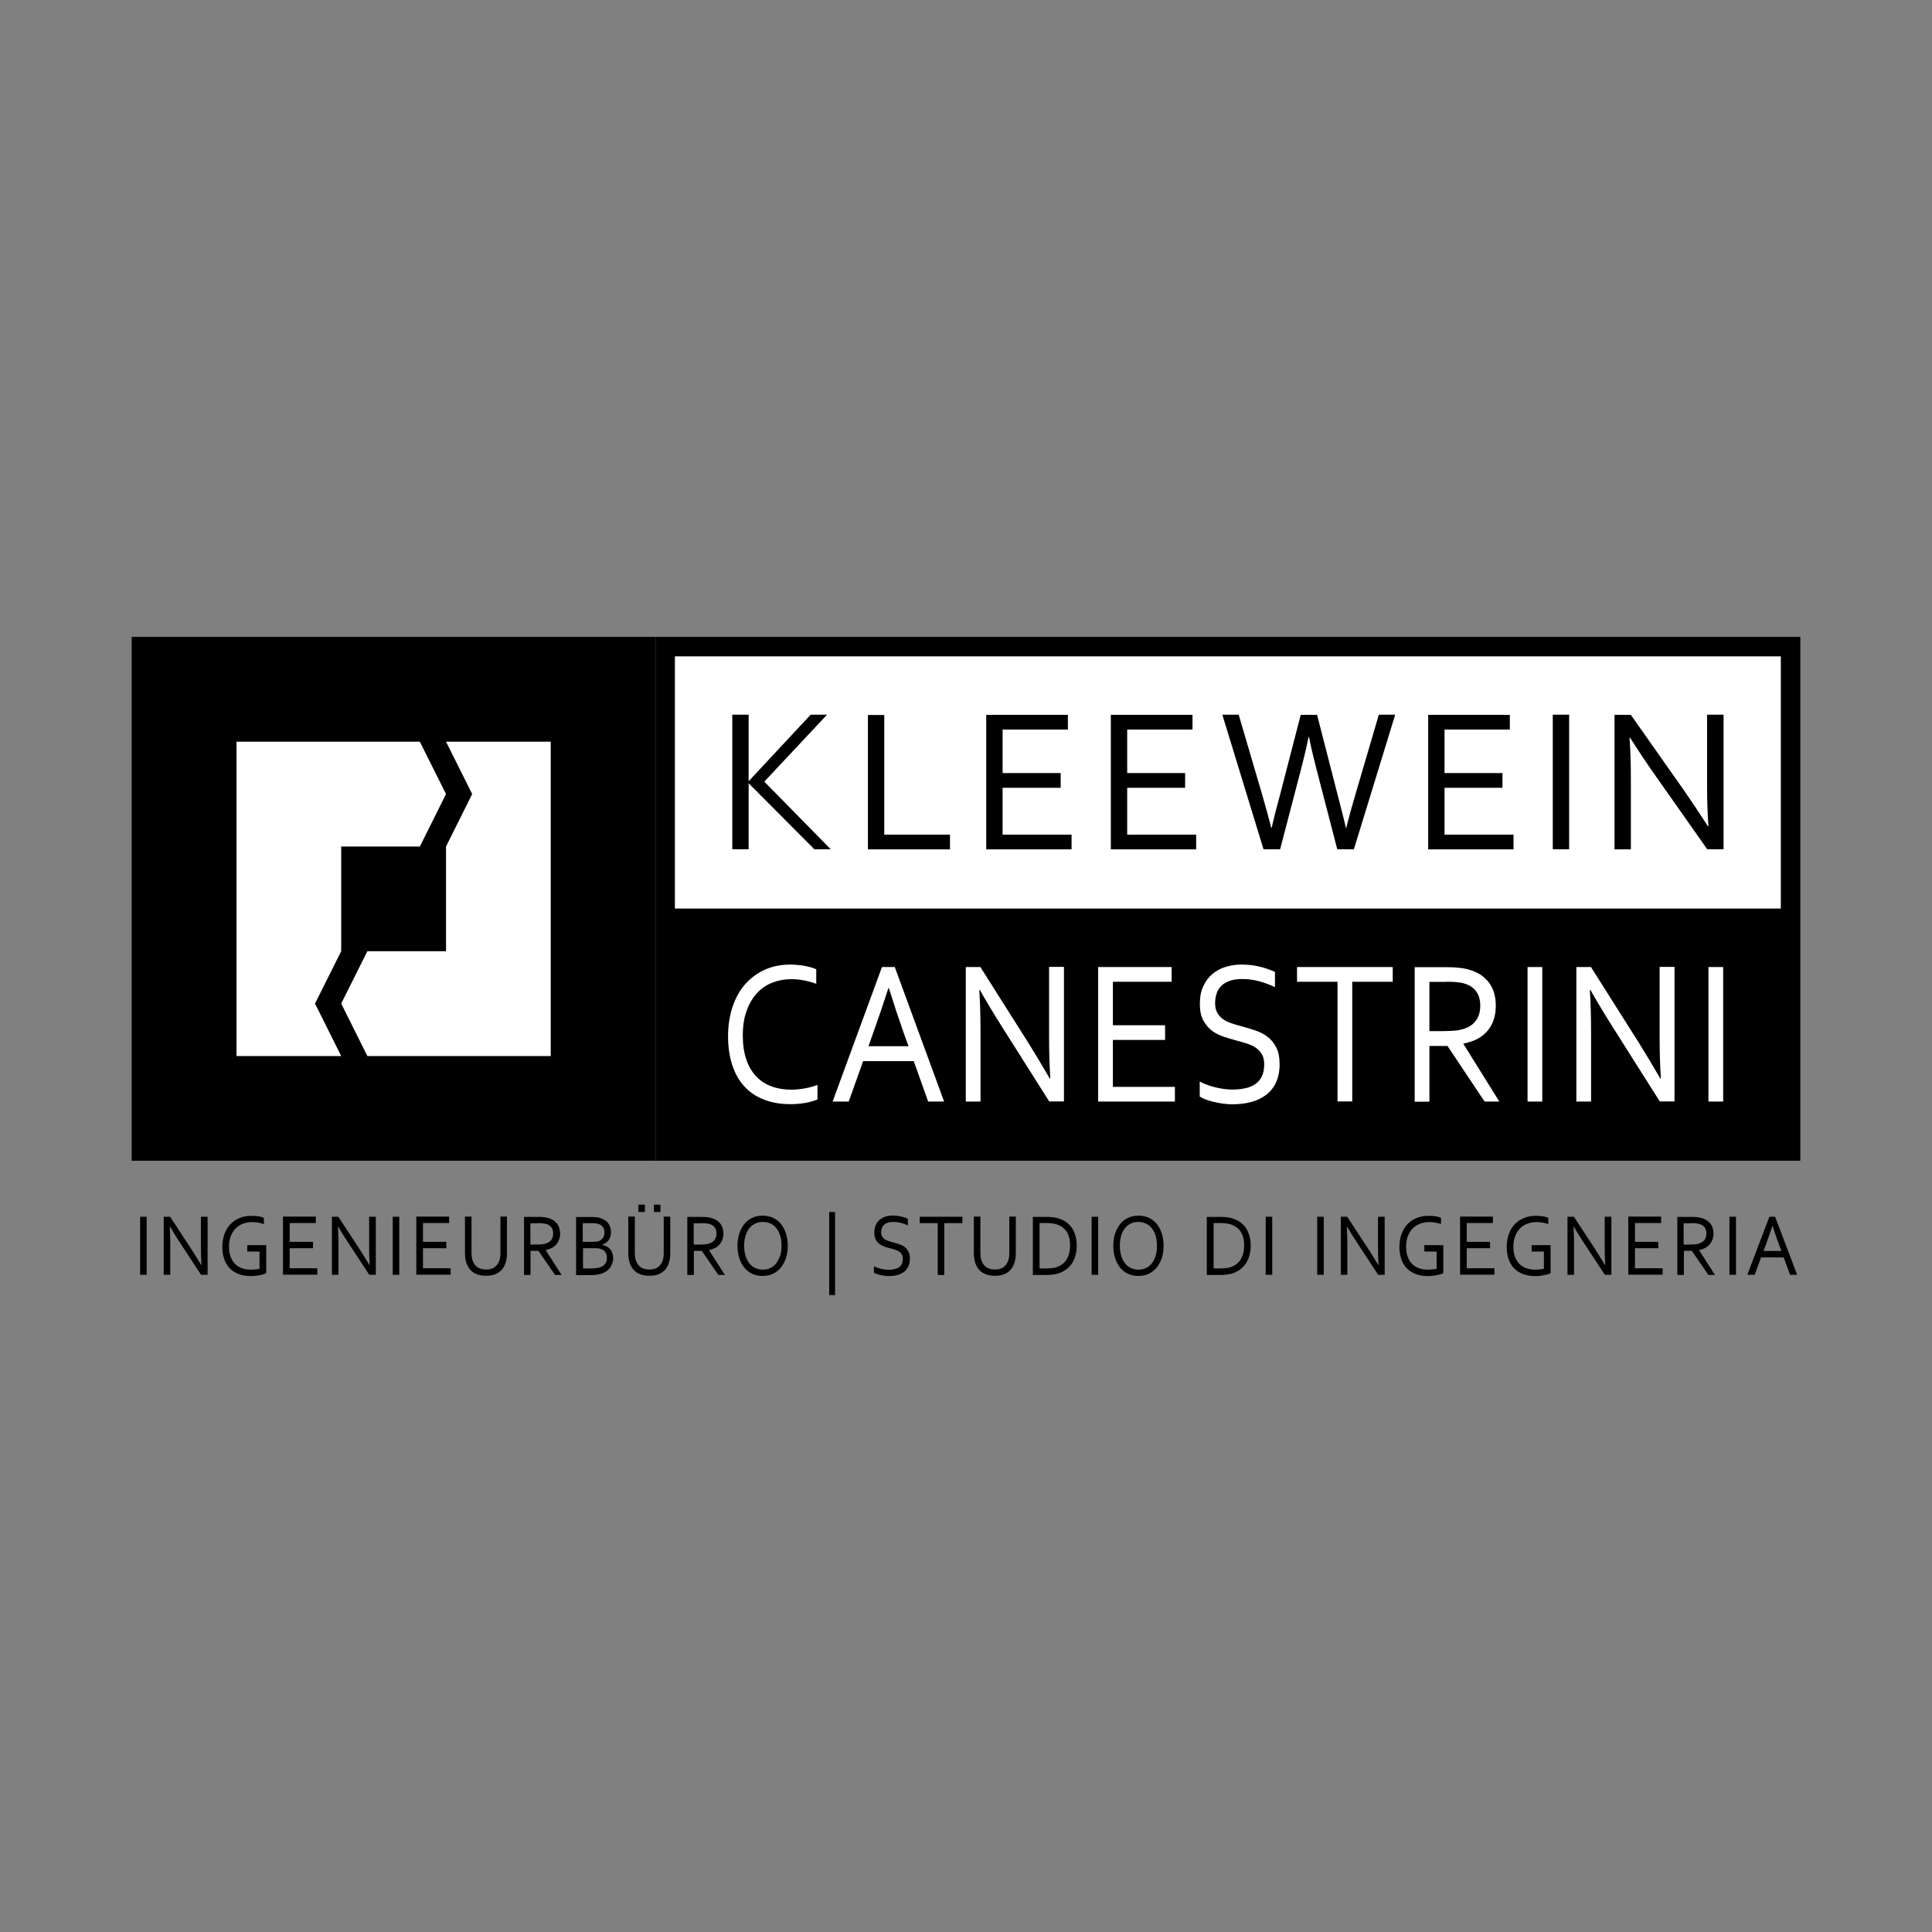 <?xml version="1.0" encoding="UTF-8"?><svg id="a" xmlns="http://www.w3.org/2000/svg" viewBox="0 0 141.73 141.73"><rect x="0" y="0" width="141.73" height="141.73" fill="#808080" stroke="none"/><defs><style>.b{fill:#fff;}</style></defs><rect x="48.09" y="46.72" width="83.98" height="38.43"/><rect class="b" x="49.51" y="48.15" width="81.13" height="18.5"/><path d="M54.92,62.3v-4.83h.01l4.81,4.83h1.2l-4.87-4.96,4.6-4.91h-1.2l-4.54,4.87h-.01v-4.87h-1.2v9.87h1.2M63.67,52.44v9.87h6.02v-1.08h-4.82v-8.78h-1.2ZM73.55,57.79h4.26v-1.08h-4.26v-3.19h4.79v-1.08h-5.99v9.87h6.26v-1.08h-5.06v-3.43ZM82.69,57.79h4.25v-1.08h-4.25v-3.19h4.79v-1.08h-5.99v9.87h6.26v-1.08h-5.06v-3.43ZM96.03,54.07c.09.49.27,1.28.55,2.37l1.52,5.86h1.22l3.03-9.87h-1.2l-1.7,5.79c-.29.98-.52,1.82-.69,2.51h-.03c-.05-.27-.26-1.1-.62-2.49l-1.49-5.8h-1.2l-1.5,5.8c-.09.34-.19.73-.31,1.16-.11.43-.22.88-.32,1.33h-.03c-.19-.74-.42-1.58-.69-2.51l-1.7-5.79h-1.2l3.02,9.87h1.22l1.53-5.86c.29-1.13.47-1.92.55-2.37h.03ZM105.97,57.79h4.25v-1.08h-4.25v-3.19h4.79v-1.08h-5.99v9.87h6.26v-1.08h-5.06v-3.43ZM113.91,62.3h1.2v-9.87h-1.2v9.87ZM119.63,52.44h-1.19v9.87h1.2v-5.04c0-1.2-.03-2.25-.1-3.15h.04c.53.83,1.12,1.73,1.79,2.68l3.87,5.5h1.2v-9.87h-1.21v5.25c0,1,.03,1.98.1,2.93h-.04c-.59-.92-1.19-1.81-1.79-2.68l-3.87-5.5Z"/><rect x="9.66" y="46.72" width="38.43" height="38.43"/><path class="b" d="M59,71.92c.32.07.61.15.88.25v-1.06c-.1-.05-.22-.1-.37-.14-.14-.04-.3-.08-.46-.11-.17-.03-.34-.06-.52-.07-.18-.02-.37-.03-.55-.03-.7,0-1.34.13-1.9.39-.56.26-1.04.62-1.44,1.08-.4.46-.7,1.02-.91,1.66-.21.64-.32,1.35-.32,2.12s.1,1.48.3,2.1c.2.62.49,1.14.88,1.57.39.43.87.76,1.44.98.57.23,1.23.34,1.97.34.36,0,.72-.03,1.06-.09.35-.06.65-.15.91-.26v-1.06c-.13.05-.27.09-.43.14-.16.04-.32.08-.49.11-.17.03-.33.06-.5.07-.17.02-.32.03-.47.03-.54,0-1.03-.08-1.47-.24-.44-.16-.82-.4-1.13-.73-.31-.33-.56-.74-.73-1.24-.17-.5-.26-1.09-.26-1.77s.09-1.28.28-1.8c.18-.51.43-.94.75-1.29.32-.35.69-.61,1.13-.78.43-.17.9-.26,1.39-.26.32,0,.64.03.96.1M62.26,80.81l1.06-2.97h3.71l1.06,2.97h1.17l-3.62-9.87h-.94l-3.62,9.87h1.16ZM65.2,72.47c.38,1.21.75,2.33,1.11,3.35l.34.93h-2.94l.33-.93c.36-1,.74-2.12,1.14-3.35h.03ZM71.93,70.94h-1.08v9.87h1.08v-5.04c0-1.2-.03-2.25-.09-3.15h.04c.47.83,1.01,1.73,1.61,2.68l3.48,5.5h1.08v-9.87h-1.09v5.25c0,1,.03,1.98.09,2.94h-.04c-.53-.92-1.07-1.81-1.61-2.68l-3.48-5.5ZM81.64,76.29h3.83v-1.08h-3.83v-3.19h4.31v-1.08h-5.39v9.87h5.63v-1.08h-4.55v-3.43ZM89.26,72.84c.08-.21.2-.4.37-.55.16-.15.37-.27.62-.35.25-.08.54-.12.88-.12.45,0,.87.06,1.26.17.39.11.77.25,1.14.42v-1.11c-.34-.16-.72-.29-1.13-.39-.41-.1-.85-.15-1.32-.15-.42,0-.81.06-1.17.17-.37.11-.69.29-.97.52-.28.24-.5.53-.67.9-.17.36-.25.79-.25,1.29s.08.88.24,1.19c.16.31.37.56.62.76.26.2.55.35.88.46.33.11.67.21,1.01.3.26.07.51.14.75.22.24.08.45.18.63.31.18.13.33.28.43.48.11.19.16.43.16.73,0,.36-.06.66-.19.9-.12.24-.29.43-.5.56-.21.14-.46.24-.74.29-.28.06-.58.09-.89.09-.19,0-.39-.01-.61-.04-.22-.03-.43-.07-.64-.12-.21-.05-.42-.11-.62-.19-.2-.07-.38-.15-.54-.24v1.1c.1.07.24.14.42.21.18.07.38.13.59.18.22.05.45.1.69.13.24.03.48.05.71.05.5,0,.96-.06,1.38-.17.42-.12.78-.29,1.09-.53.31-.24.55-.54.72-.91.17-.37.26-.81.26-1.32s-.08-.91-.24-1.23c-.16-.32-.37-.58-.63-.78-.26-.2-.56-.36-.89-.47-.33-.11-.67-.22-1.02-.31-.26-.07-.5-.14-.74-.22-.24-.08-.44-.18-.62-.3-.18-.12-.32-.28-.43-.47-.11-.19-.16-.43-.16-.72,0-.26.04-.5.12-.71ZM99.2,72.02h2.97v-1.08h-7.02v1.08h2.97v8.78h1.08v-8.78ZM106.18,76.72l2.73,4.09h1.08l-2.63-4.22v-.03c.35-.07.68-.18.97-.32s.54-.34.75-.57c.21-.23.37-.5.48-.82.11-.31.17-.67.17-1.07,0-.67-.16-1.24-.49-1.68-.33-.45-.8-.77-1.42-.95-.23-.07-.47-.12-.75-.15-.27-.03-.6-.05-.99-.05h-2.3v9.87h1.08v-4.09h1.31ZM106.1,72.02c.34,0,.62.01.84.04.22.02.41.06.57.12.34.11.6.3.79.56.19.26.29.6.29,1.02,0,.45-.1.82-.31,1.1-.2.28-.49.48-.87.61-.19.06-.4.11-.63.13-.23.02-.52.04-.85.04h-1.07v-3.61h1.23ZM112.06,80.81h1.08v-9.87h-1.08v9.87ZM116.71,70.94h-1.07v9.87h1.08v-5.04c0-1.2-.03-2.25-.09-3.15h.04c.47.83,1.01,1.73,1.61,2.68l3.48,5.5h1.08v-9.87h-1.09v5.25c0,1,.03,1.98.09,2.94h-.04c-.53-.92-1.07-1.81-1.61-2.68l-3.48-5.5ZM125.33,80.81h1.08v-9.87h-1.08v9.87Z"/><polyline class="b" points="32.72 58.25 30.8 54.41 17.35 54.41 17.35 77.47 25.03 77.47 23.11 73.62 25.03 69.78 25.03 62.1 30.8 62.1 32.72 58.25"/><polyline class="b" points="40.4 54.41 32.72 54.41 34.64 58.25 32.72 62.1 32.72 69.78 26.95 69.78 25.03 73.62 26.95 77.47 40.4 77.47 40.4 54.41"/><path d="M10.28,93.52h.48v-4.26h-.48v4.26ZM12.49,89.26h-.48v4.26h.48v-2.18c0-.52-.01-.97-.04-1.36h.02c.21.36.45.75.72,1.16l1.56,2.38h.48v-4.26h-.49v2.27c0,.43.01.85.04,1.27h-.02c-.24-.4-.48-.78-.72-1.16l-1.56-2.38ZM19.07,93.07c-.09.02-.18.04-.3.05-.11.01-.22.02-.34.02-.25,0-.47-.03-.67-.1-.2-.07-.37-.17-.51-.31-.14-.14-.25-.32-.33-.53-.08-.21-.12-.47-.12-.76s.05-.56.14-.79c.09-.22.22-.41.37-.56.16-.15.34-.26.54-.33.2-.07.42-.11.64-.11.15,0,.31.01.46.04.15.03.29.06.41.11v-.46s-.1-.04-.17-.06c-.07-.02-.14-.04-.22-.05-.08-.01-.16-.02-.25-.03-.09,0-.17-.01-.26-.01-.32,0-.62.05-.88.16-.27.11-.5.27-.69.47-.19.2-.33.44-.43.73-.1.29-.15.6-.15.95,0,.32.05.61.14.87.09.26.22.48.4.67.18.18.39.32.65.42.26.1.56.15.9.15.11,0,.23,0,.35-.02.12-.01.23-.03.33-.05s.19-.04.27-.07c.08-.02.14-.05.18-.07v-2.06h-1.39v.47h.9v1.27ZM21.25,91.57h1.71v-.47h-1.71v-1.38h1.92v-.47h-2.41v4.26h2.52v-.47h-2.03v-1.48ZM24.83,89.26h-.48v4.26h.48v-2.18c0-.52-.01-.97-.04-1.36h.02c.21.36.45.75.72,1.16l1.56,2.38h.48v-4.26h-.49v2.27c0,.43.01.85.04,1.27h-.02c-.24-.4-.48-.78-.72-1.16l-1.56-2.38ZM28.81,93.52h.48v-4.26h-.48v4.26ZM31.03,91.57h1.71v-.47h-1.71v-1.38h1.92v-.47h-2.41v4.26h2.52v-.47h-2.03v-1.48ZM35.02,92.96c-.16-.12-.28-.28-.35-.49-.03-.08-.05-.17-.06-.28-.01-.1-.02-.2-.02-.29v-2.65h-.48v2.63c0,.11,0,.23.02.35.01.12.03.23.06.34.04.15.1.28.18.41.08.12.17.23.29.32.12.09.26.16.42.21.16.05.35.08.57.08s.43-.03.59-.08c.17-.06.31-.13.43-.23.12-.1.22-.21.29-.35.08-.13.13-.28.17-.44.02-.09.04-.19.05-.3,0-.11.01-.21.01-.31v-2.63h-.48v2.65c0,.08,0,.16-.01.25,0,.09-.02.16-.04.23-.03.11-.07.22-.13.31-.06.09-.12.17-.21.24-.08.07-.18.12-.29.15-.11.04-.24.05-.38.05-.26,0-.48-.06-.64-.18ZM39.5,91.76l1.22,1.77h.48l-1.17-1.82h0c.16-.04.3-.09.43-.15.13-.06.24-.15.33-.25.09-.1.16-.22.22-.35.05-.14.08-.29.08-.46,0-.29-.07-.53-.22-.73-.15-.19-.36-.33-.63-.41-.1-.03-.21-.05-.33-.07s-.27-.02-.44-.02h-1.03v4.26h.48v-1.77h.58ZM39.47,89.73c.15,0,.28,0,.38.02.1.01.18.03.25.05.15.05.27.13.35.24.09.11.13.26.13.44,0,.2-.05.35-.14.48-.09.12-.22.21-.39.26-.08.03-.18.05-.28.06s-.23.02-.38.02h-.48v-1.56h.55ZM44.19,91.31c.11-.04.21-.1.29-.16.08-.06.15-.14.2-.22.05-.08.09-.17.11-.26.02-.1.03-.2.03-.3,0-.13-.02-.25-.06-.36-.04-.11-.09-.21-.16-.3-.07-.09-.16-.16-.26-.22-.1-.06-.21-.11-.34-.15-.05-.01-.1-.02-.15-.03-.05,0-.11-.02-.17-.02-.06,0-.13-.01-.2-.01-.07,0-.15,0-.24,0h-.98v4.26h1.01c.2,0,.37,0,.51-.03.14-.02.27-.05.39-.09.15-.06.28-.13.38-.21.1-.09.19-.18.25-.29.06-.1.11-.21.14-.32.03-.11.04-.21.04-.31,0-.14-.02-.27-.06-.37-.04-.11-.09-.2-.16-.28-.07-.08-.15-.15-.25-.2-.1-.05-.21-.09-.33-.11h0ZM42.75,91.11v-1.38h.54c.13,0,.25,0,.35.01.1,0,.19.03.26.05.15.05.26.12.33.22.07.1.11.23.11.39s-.03.29-.1.4c-.07.11-.18.2-.32.25-.06.02-.12.03-.19.04-.07,0-.15.01-.25.01h-.74ZM43.51,91.57c.11,0,.21,0,.28,0,.08,0,.14.02.2.03.1.02.18.06.25.1.07.04.12.09.16.15s.07.12.09.19.03.15.03.23c0,.07,0,.14-.02.21-.02.07-.04.13-.08.19s-.09.12-.15.17c-.06.05-.14.09-.23.12-.08.03-.18.05-.3.07-.12.01-.25.02-.39.02h-.58v-1.48h.76ZM47,92.96c-.16-.12-.28-.28-.35-.49-.03-.08-.05-.17-.06-.28-.01-.1-.02-.2-.02-.29v-2.65h-.48v2.63c0,.11,0,.23.02.35.01.12.03.23.06.34.04.15.1.28.18.41.08.12.17.23.29.32.12.09.26.16.42.21.16.05.35.08.57.08s.42-.03.59-.08c.17-.06.31-.13.43-.23.12-.1.22-.21.29-.35.08-.13.13-.28.17-.44.02-.09.04-.19.05-.3,0-.11.01-.21.01-.31v-2.63h-.48v2.65c0,.08,0,.16-.01.25,0,.09-.02.16-.04.23-.03.11-.07.22-.13.31-.06.09-.12.17-.21.24-.08.07-.18.12-.29.15-.11.04-.24.05-.38.05-.26,0-.48-.06-.64-.18ZM46.83,88.91h.48v-.54h-.48v.54ZM47.97,88.91h.48v-.54h-.48v.54ZM51.48,91.76l1.22,1.77h.48l-1.17-1.82h0c.16-.04.3-.09.43-.15.13-.06.24-.15.33-.25.09-.1.16-.22.22-.35.05-.14.08-.29.08-.46,0-.29-.07-.53-.22-.73-.15-.19-.36-.33-.63-.41-.1-.03-.21-.05-.33-.07-.12-.01-.27-.02-.44-.02h-1.03v4.26h.48v-1.77h.58ZM51.45,89.73c.15,0,.28,0,.38.02.1.01.18.03.25.05.15.05.27.13.35.24.08.11.13.26.13.44,0,.2-.05.35-.14.48-.09.12-.22.21-.39.26-.08.03-.18.05-.28.06-.1.01-.23.02-.38.02h-.48v-1.56h.55ZM57.21,92.15c-.07.22-.17.4-.29.55-.12.15-.27.26-.43.33-.16.07-.34.11-.53.11s-.37-.04-.54-.11c-.17-.07-.31-.18-.43-.33-.12-.15-.22-.33-.29-.55-.07-.22-.11-.47-.11-.76s.04-.54.11-.76c.07-.22.17-.4.29-.55.12-.15.27-.26.44-.33.17-.08.35-.11.54-.11s.37.04.54.11c.17.08.31.19.43.33.12.15.22.33.29.55.07.22.1.47.1.76s-.03.54-.1.76ZM57.66,90.5c-.08-.27-.21-.5-.36-.7-.16-.2-.35-.35-.58-.46-.23-.11-.49-.16-.77-.16s-.54.05-.77.16c-.23.11-.42.26-.58.46-.16.2-.28.43-.37.7-.09.27-.13.57-.13.89s.04.62.13.89c.08.27.21.5.36.7.16.2.35.35.58.46.23.11.49.16.78.16s.53-.05.76-.16c.23-.11.42-.26.58-.46.16-.2.28-.43.37-.7s.13-.57.13-.89-.04-.62-.13-.89ZM61.26,88.91h-.43v6.1h.43v-6.1ZM64.7,90.08c.04-.09.09-.17.16-.24.07-.06.16-.11.28-.15.11-.04.24-.05.39-.05.2,0,.39.03.56.07.18.05.34.11.51.18v-.48c-.15-.07-.32-.13-.5-.17-.18-.04-.38-.07-.59-.07-.19,0-.36.02-.52.07-.16.05-.31.12-.44.23-.13.1-.23.23-.3.39-.07.16-.11.34-.11.56s.04.38.1.51c.07.13.16.24.28.33.12.09.25.15.39.2.15.05.3.09.45.13.12.03.23.06.33.1.11.03.2.08.28.13.08.05.15.12.19.21.05.08.07.19.07.32,0,.15-.03.28-.08.39-.06.1-.13.18-.23.24-.09.06-.21.1-.33.13-.13.03-.26.04-.4.04-.09,0-.18,0-.27-.02-.1-.01-.19-.03-.29-.05-.09-.02-.19-.05-.28-.08-.09-.03-.17-.07-.24-.11v.47s.11.06.19.09c.08.03.17.06.27.08.1.02.2.04.31.06.11.01.21.02.32.02.22,0,.43-.02.62-.07.19-.05.35-.13.49-.23.14-.1.24-.23.32-.4.08-.16.12-.35.12-.57s-.04-.39-.11-.53c-.07-.14-.17-.25-.28-.34-.12-.09-.25-.15-.4-.2-.15-.05-.3-.09-.45-.13-.11-.03-.22-.06-.33-.1-.11-.03-.2-.08-.28-.13-.08-.05-.14-.12-.19-.2-.05-.08-.07-.19-.07-.31,0-.11.02-.22.05-.31ZM69.27,89.73h1.33v-.47h-3.13v.47h1.32v3.8h.48v-3.8ZM72.35,92.96c-.16-.12-.28-.28-.35-.49-.03-.08-.05-.17-.06-.28-.01-.1-.02-.2-.02-.29v-2.65h-.48v2.63c0,.11,0,.23.02.35.01.12.03.23.06.34.04.15.1.28.18.41.07.12.17.23.29.32.12.09.26.16.42.21.16.05.36.08.57.08.23,0,.43-.03.59-.08.17-.06.31-.13.43-.23.12-.1.22-.21.29-.35.08-.13.13-.28.17-.44.02-.09.04-.19.05-.3,0-.11.01-.21.01-.31v-2.63h-.48v2.65c0,.08,0,.16-.01.25,0,.09-.02.16-.04.23-.03.11-.07.22-.13.31-.06.09-.12.17-.21.24-.08.07-.18.12-.29.15-.11.04-.24.05-.38.05-.27,0-.48-.06-.64-.18ZM78.9,90.68c-.06-.21-.14-.41-.25-.58-.11-.17-.26-.32-.43-.44-.17-.13-.37-.22-.61-.29-.13-.04-.28-.07-.43-.08-.15-.02-.32-.02-.5-.02h-.91v4.26h.9c.18,0,.35,0,.5-.02.15-.02.3-.04.43-.08.23-.07.43-.17.61-.3.17-.13.32-.28.43-.45.12-.18.2-.37.26-.59.06-.22.09-.45.09-.7s-.03-.48-.08-.69ZM78.25,92.39c-.17.27-.41.45-.72.56-.12.04-.25.07-.4.08-.15.02-.32.02-.5.02h-.37v-3.33h.37c.19,0,.35,0,.5.02.15.02.28.04.4.08.31.11.56.29.72.54.17.26.25.59.25,1s-.08.75-.25,1.02ZM80.08,93.52h.48v-4.26h-.48v4.26ZM84.77,92.15c-.07.22-.17.4-.29.55-.12.15-.27.26-.43.33-.16.07-.34.11-.53.11s-.37-.04-.54-.11c-.17-.07-.31-.18-.43-.33-.12-.15-.22-.33-.29-.55-.07-.22-.11-.47-.11-.76s.04-.54.1-.76c.07-.22.17-.4.29-.55.12-.15.27-.26.43-.33.17-.08.35-.11.54-.11s.37.04.54.11c.17.08.31.19.43.33.12.15.22.33.29.55.07.22.1.47.1.76s-.03.54-.1.76ZM85.23,90.5c-.08-.27-.21-.5-.36-.7-.16-.2-.35-.35-.58-.46-.23-.11-.49-.16-.77-.16s-.54.05-.77.16c-.23.11-.42.26-.58.46-.16.2-.28.43-.37.7-.09.27-.13.57-.13.89s.04.62.13.89c.08.27.21.5.36.7.16.2.35.35.58.46.23.11.49.16.78.16s.53-.05.76-.16c.23-.11.42-.26.58-.46.16-.2.28-.43.37-.7.09-.27.13-.57.13-.89s-.04-.62-.13-.89ZM91.66,90.68c-.06-.21-.14-.41-.25-.58-.11-.17-.26-.32-.43-.44-.17-.13-.37-.22-.61-.29-.13-.04-.28-.07-.43-.08-.15-.02-.32-.02-.5-.02h-.91v4.26h.9c.18,0,.35,0,.5-.02.15-.02.3-.04.43-.08.23-.07.43-.17.61-.3.17-.13.32-.28.43-.45.12-.18.2-.37.26-.59.06-.22.09-.45.09-.7s-.03-.48-.08-.69ZM91.02,92.39c-.17.27-.41.45-.72.56-.12.04-.25.07-.4.08-.15.02-.32.02-.5.02h-.37v-3.33h.37c.19,0,.35,0,.5.02.15.02.28.04.4.08.31.11.56.29.72.54.17.26.25.59.25,1s-.08.75-.25,1.02ZM92.85,93.52h.48v-4.26h-.48v4.26ZM96.63,93.52h.48v-4.26h-.48v4.26ZM98.84,89.26h-.48v4.26h.48v-2.18c0-.52-.01-.97-.04-1.36h.02c.21.36.45.75.72,1.16l1.56,2.38h.48v-4.26h-.49v2.27c0,.43.01.85.04,1.27h-.02c-.24-.4-.48-.78-.72-1.16l-1.56-2.38ZM105.42,93.07c-.09.02-.19.04-.3.05-.11.01-.22.02-.34.02-.25,0-.47-.03-.67-.1-.2-.07-.37-.17-.51-.31-.14-.14-.25-.32-.33-.53-.08-.21-.12-.47-.12-.76s.05-.56.14-.79c.09-.22.22-.41.37-.56.16-.15.34-.26.54-.33.2-.07.42-.11.64-.11.15,0,.31.01.46.04.15.03.29.06.41.11v-.46s-.1-.04-.17-.06c-.07-.02-.14-.04-.22-.05-.08-.01-.16-.02-.25-.03-.09,0-.17-.01-.26-.01-.32,0-.62.05-.88.16-.27.11-.5.27-.69.47-.19.2-.33.44-.43.73-.1.29-.15.6-.15.95,0,.32.05.61.14.87.09.26.22.48.4.67.18.18.39.32.65.42.26.1.56.15.9.15.11,0,.23,0,.35-.02.12-.01.23-.03.33-.05.1-.02.19-.04.27-.07.08-.02.14-.05.18-.07v-2.06h-1.39v.47h.9v1.27ZM107.6,91.57h1.71v-.47h-1.71v-1.38h1.92v-.47h-2.41v4.26h2.52v-.47h-2.03v-1.48ZM113.29,93.07c-.09.02-.18.04-.3.05-.11.01-.22.02-.34.02-.25,0-.47-.03-.67-.1-.2-.07-.37-.17-.51-.31-.14-.14-.25-.32-.33-.53-.08-.21-.12-.47-.12-.76s.05-.56.14-.79c.09-.22.22-.41.37-.56.16-.15.34-.26.54-.33.2-.07.42-.11.64-.11.15,0,.31.01.46.04.15.03.29.06.41.11v-.46s-.1-.04-.17-.06c-.07-.02-.14-.04-.22-.05-.08-.01-.16-.02-.25-.03-.09,0-.17-.01-.26-.01-.32,0-.62.05-.88.16-.27.11-.5.27-.69.47-.19.2-.33.44-.43.73-.1.29-.15.6-.15.95,0,.32.05.61.14.87.09.26.22.48.4.67.18.18.39.32.65.42.26.1.56.15.9.15.11,0,.23,0,.35-.02.12-.01.23-.03.33-.05.1-.02.19-.04.27-.07.08-.02.14-.05.18-.07v-2.06h-1.39v.47h.9v1.27ZM115.47,89.26h-.48v4.26h.48v-2.18c0-.52-.01-.97-.04-1.36h.02c.21.36.45.75.72,1.16l1.56,2.38h.48v-4.26h-.49v2.27c0,.43.01.85.04,1.27h-.02c-.24-.4-.48-.78-.72-1.16l-1.56-2.38ZM119.94,91.57h1.71v-.47h-1.71v-1.38h1.92v-.47h-2.41v4.26h2.52v-.47h-2.03v-1.48ZM124.11,91.76l1.22,1.77h.48l-1.17-1.82h0c.16-.04.3-.09.43-.15.13-.06.24-.15.33-.25.09-.1.16-.22.22-.35.05-.14.08-.29.08-.46,0-.29-.07-.53-.22-.73-.15-.19-.36-.33-.63-.41-.1-.03-.21-.05-.33-.07-.12-.01-.27-.02-.44-.02h-1.03v4.26h.48v-1.77h.58ZM124.07,89.73c.15,0,.28,0,.38.02.1.01.18.03.25.05.15.05.27.13.35.24.08.11.13.26.13.44,0,.2-.05.35-.14.48-.09.12-.22.21-.39.26-.08.03-.18.05-.28.06s-.23.02-.38.02h-.48v-1.56h.55ZM126.87,93.52h.48v-4.26h-.48v4.26ZM128.72,93.52l.47-1.28h1.66l.47,1.28h.52l-1.62-4.26h-.42l-1.62,4.26h.52ZM130.03,89.92c.17.52.33,1.01.5,1.45l.15.4h-1.31l.15-.4c.16-.43.33-.92.51-1.45h.01Z"/></svg>